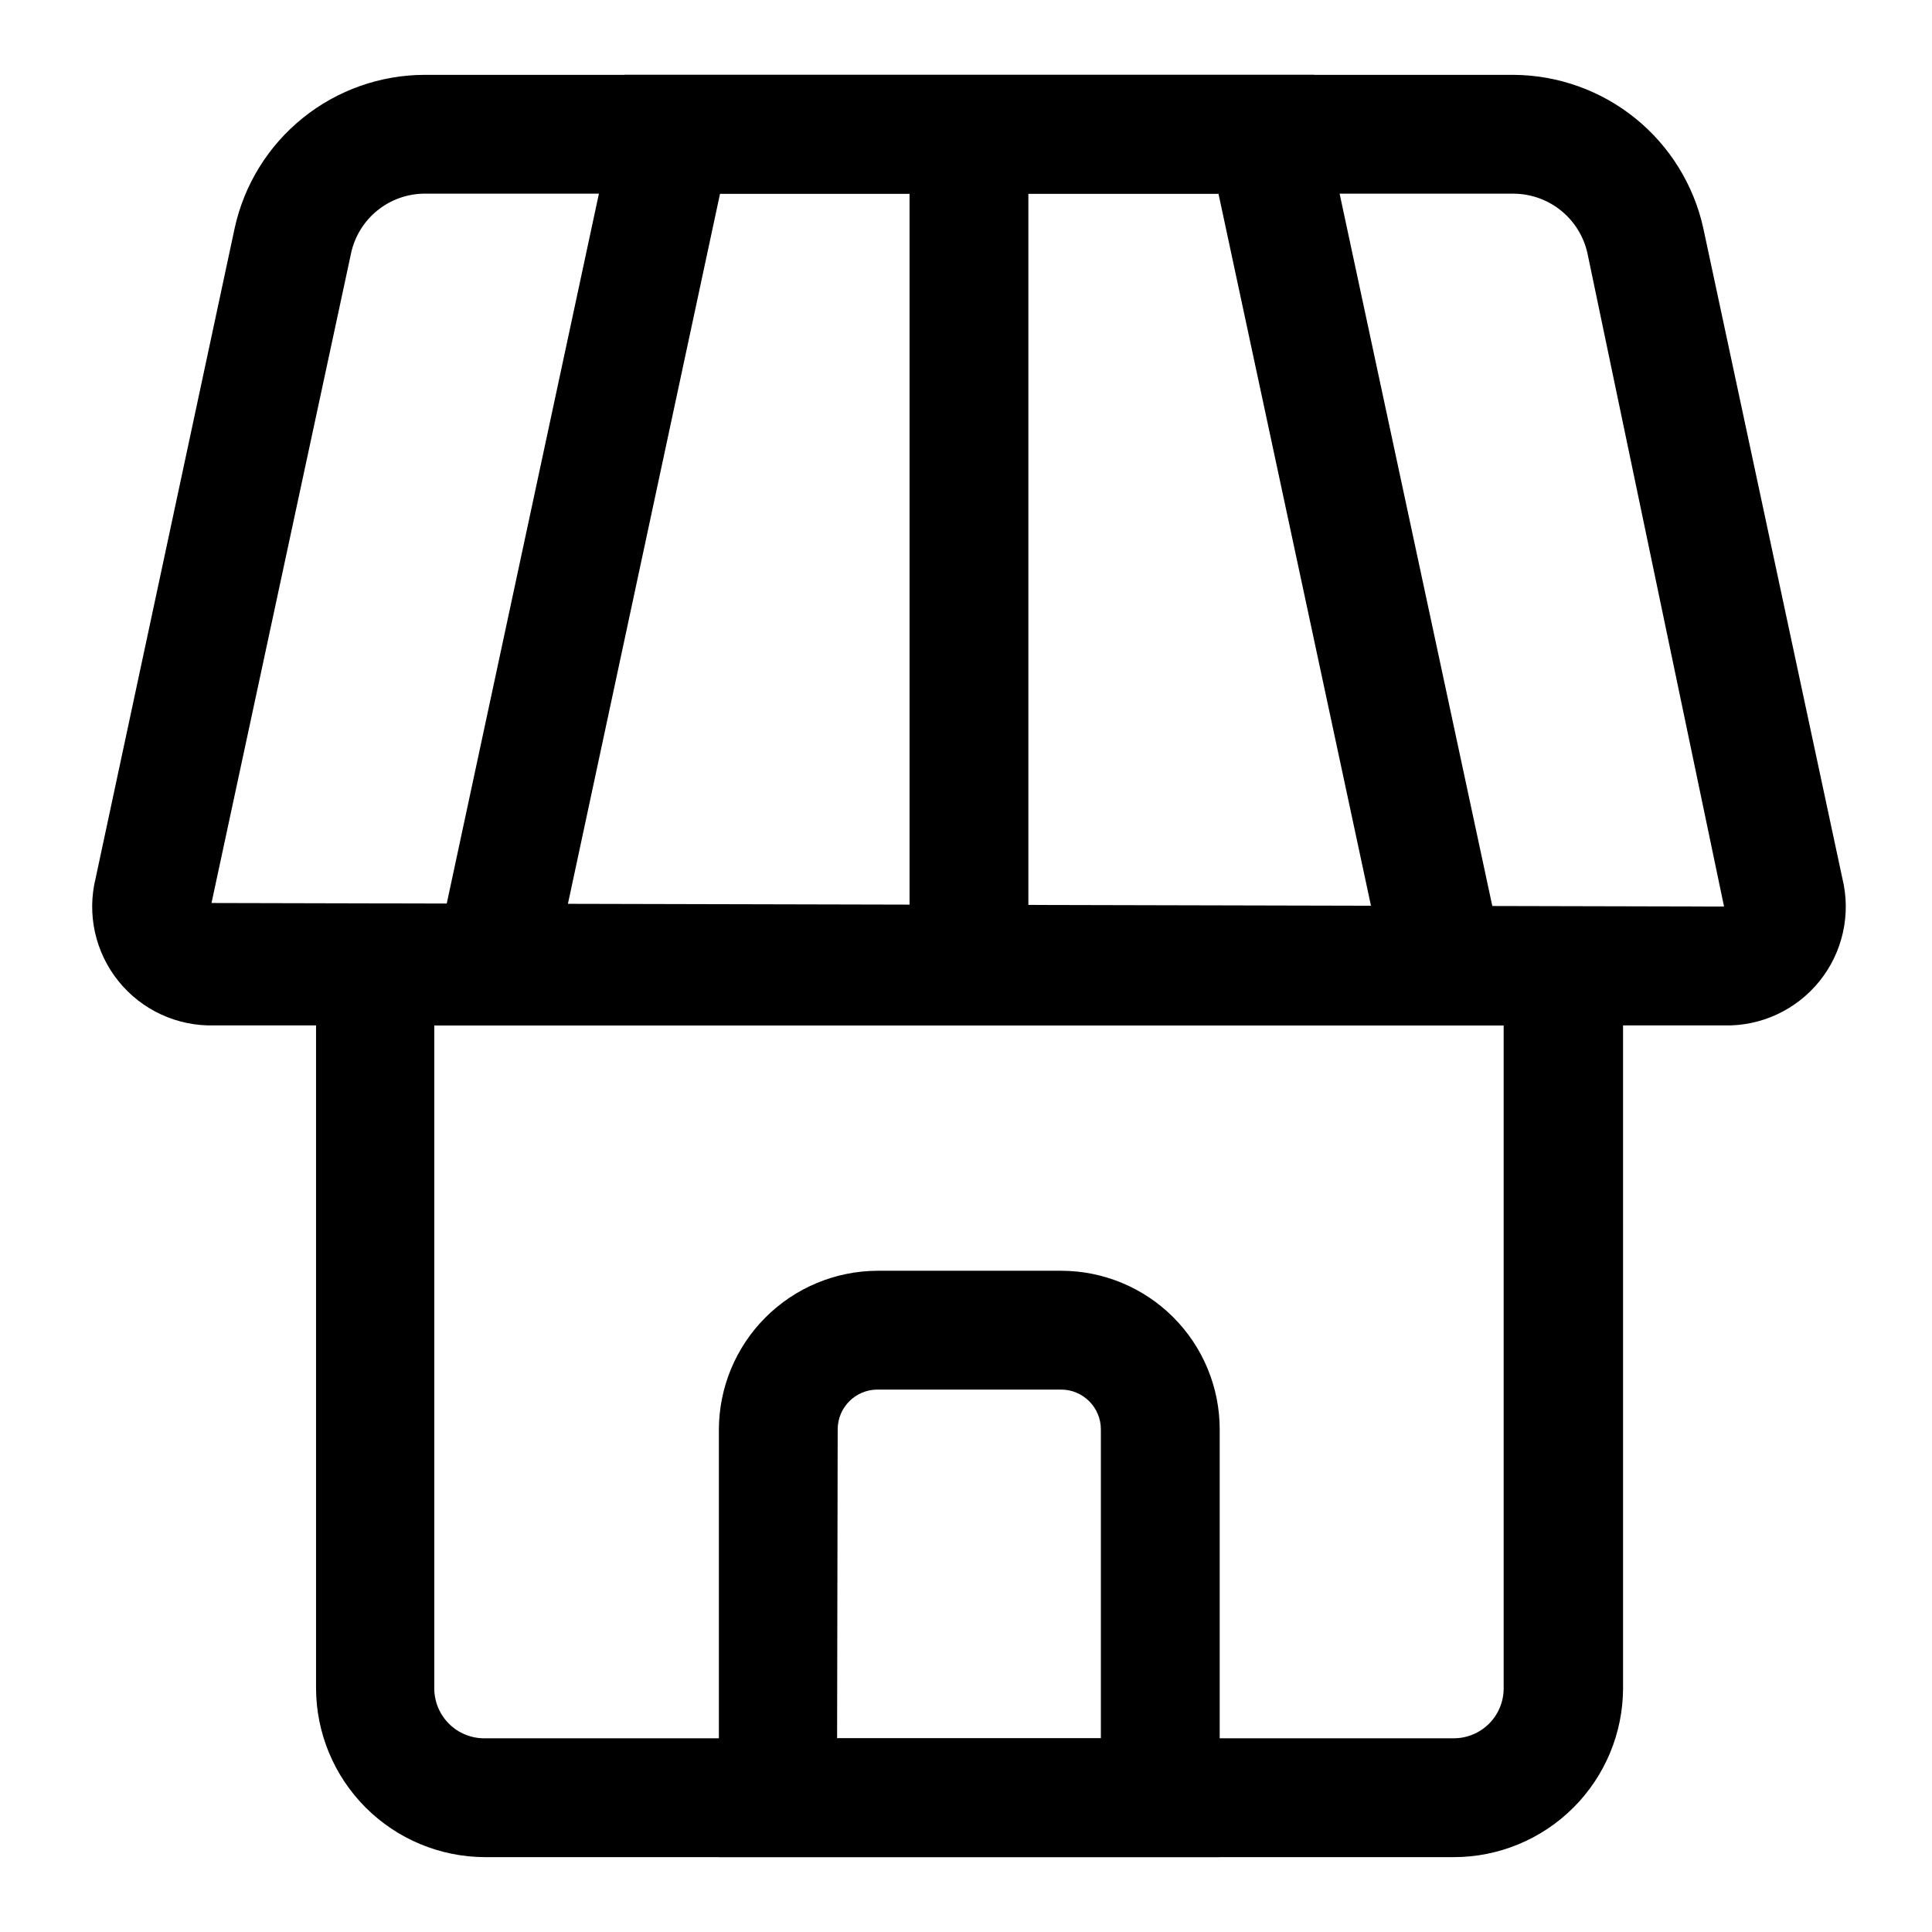 <?xml version="1.0" encoding="UTF-8"?>
<!-- Uploaded to: SVG Repo, www.svgrepo.com, Generator: SVG Repo Mixer Tools -->
<svg fill="#000000" width="800px" height="800px" version="1.1" viewBox="144 144 512 512" xmlns="http://www.w3.org/2000/svg">
 <g>
  <path d="m529.26 636.16h-256.79c-11.848-0.043-23.195-4.766-31.57-13.145-8.379-8.375-13.102-19.723-13.145-31.57v-207.19h346.37l0.004 207.19c-0.043 11.875-4.789 23.246-13.199 31.629-8.41 8.379-19.801 13.086-31.672 13.086zm-270.17-220.42v175.7c0 3.535 1.414 6.922 3.93 9.41 2.512 2.484 5.918 3.859 9.453 3.816h256.79c3.508 0 6.871-1.395 9.352-3.875s3.871-5.844 3.871-9.352v-175.7z"/>
  <path d="m600.89 415.74h-400.05c-9.844 0.289-19.254-4.043-25.434-11.707-6.184-7.664-8.422-17.781-6.055-27.336l36.84-172.24c2.512-11.496 8.879-21.793 18.039-29.18 9.164-7.387 20.574-11.422 32.344-11.441h288.59c11.734 0.082 23.094 4.144 32.219 11.523 9.121 7.379 15.473 17.641 18.004 29.098l36.84 172.24v0.004c2.367 9.555 0.129 19.672-6.055 27.336-6.18 7.664-15.59 11.996-25.434 11.707zm-344.32-220.42c-4.562 0.004-8.984 1.57-12.535 4.434-3.551 2.863-6.019 6.856-6.988 11.312l-36.996 172.24 400.84 0.945-36.211-173.18c-0.996-4.445-3.469-8.422-7.012-11.281-3.547-2.856-7.953-4.43-12.508-4.465z"/>
  <path d="m546.26 415.74h-290.79l54-251.91h182.79zm-251.91-31.488h213.02l-40.461-188.93h-132.09z"/>
  <path d="m385.04 179.58h31.488v220.42h-31.488z"/>
  <path d="m467.23 636.16h-132.72v-113.36c0.039-11.133 4.484-21.805 12.359-29.676 7.871-7.875 18.539-12.316 29.676-12.359h48.648c11.148 0 21.844 4.43 29.727 12.312 7.883 7.883 12.312 18.574 12.312 29.723zm-101.39-31.488h69.902v-81.871c0-5.824-4.723-10.547-10.551-10.547h-48.648c-5.824 0-10.547 4.723-10.547 10.547z"/>
 </g>
</svg>